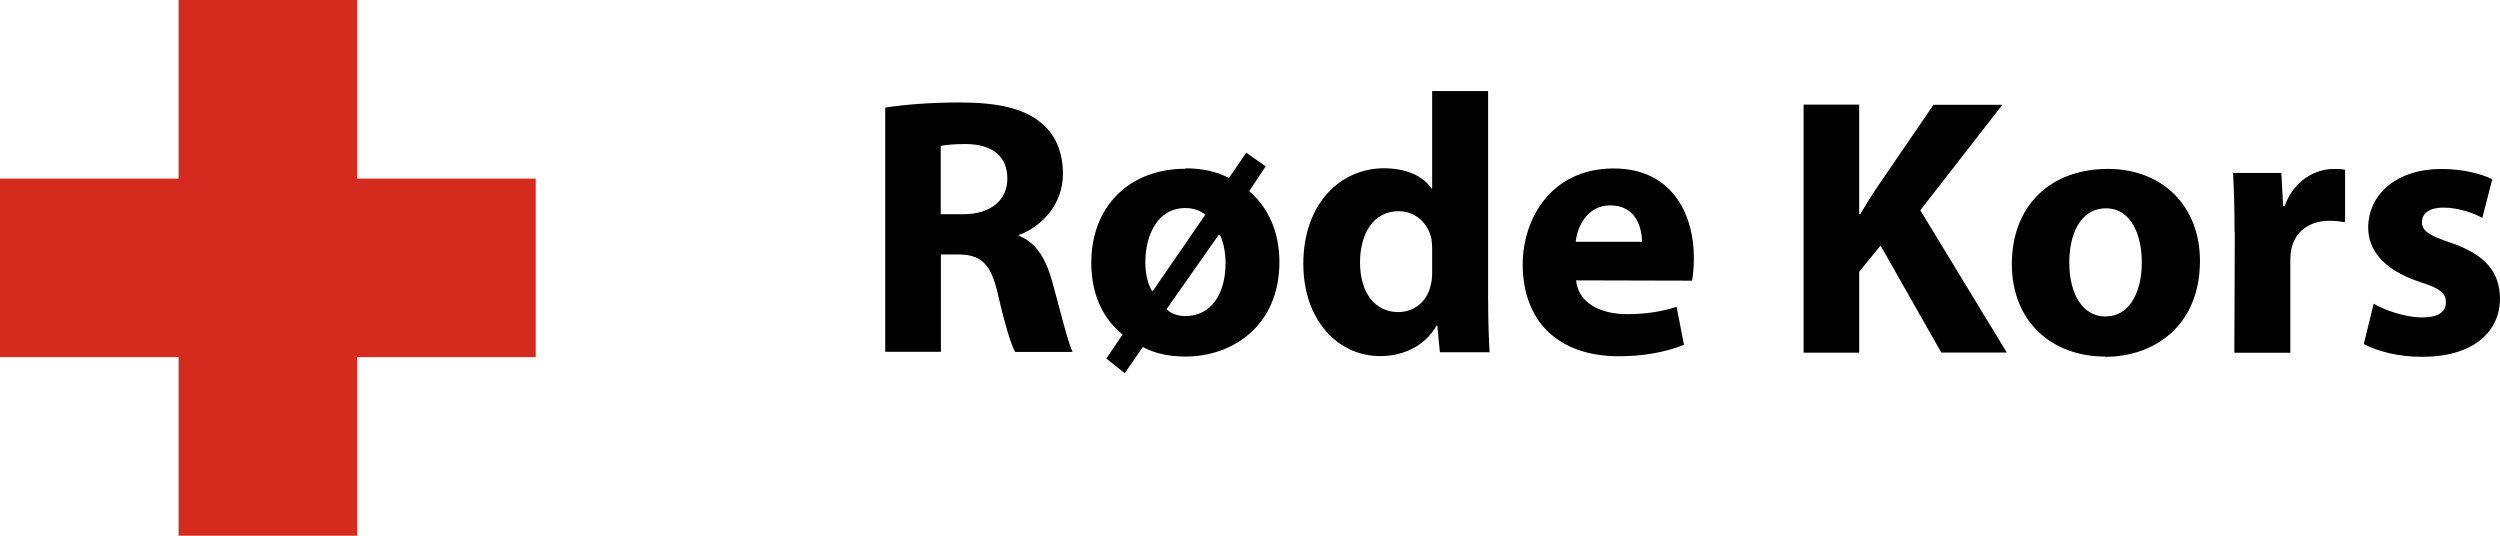 <svg xmlns="http://www.w3.org/2000/svg" width="168" height="36" viewBox="0 0 168 36">
    <path d="m63.216 14.396h1.484c1.88 0 2.993-.938 2.993-2.396 0-1.53-1.038-2.297-2.77-2.322-.916 0-1.435.074-1.707.123v4.6zm-3.736-7.164c1.212-.197 3.018-.346 5.022-.346 2.474 0 4.206.37 5.393 1.31.99.79 1.534 1.95 1.534 3.483 0 2.12-1.5 3.58-2.94 4.1v.07c1.17.47 1.81 1.58 2.23 3.11.52 1.87 1.04 4.05 1.36 4.69h-3.86c-.27-.47-.69-1.83-1.16-3.88-.47-2.08-1.16-2.67-2.69-2.67h-1.14v6.54h-3.741v-16.409zm18.925 13.562c.346.322.792.445 1.262.445 1.68 0 2.69-1.44 2.69-3.56 0-.6-.1-1.31-.37-1.88l-.08-.03-3.52 5.01zm2.598-6.373c-.372-.27-.793-.44-1.336-.44-1.96 0-2.7 1.95-2.7 3.63 0 .67.12 1.39.44 1.93l.05.03 3.54-5.14zm-1.335-3.11c1.062 0 2.076.2 2.918.65l1.162-1.7 1.31.92-1.112 1.66c1.286 1.11 2.03 2.74 2.03 4.77 0 4.3-3.168 6.35-6.31 6.35-1.04 0-2.028-.19-2.87-.64l-1.212 1.76-1.236-.99 1.088-1.61c-1.31-1.06-2.102-2.69-2.102-4.82 0-3.8 2.572-6.32 6.308-6.32h.025zm16.573 5.39c0-.2-.024-.47-.05-.66-.222-1.01-1.038-1.85-2.2-1.85-1.708 0-2.598 1.53-2.598 3.44 0 2.05 1.014 3.34 2.57 3.34 1.09 0 1.957-.74 2.18-1.8.074-.27.098-.54.098-.86v-1.6zm3.76-10.57v13.93c0 1.36.05 2.79.1 3.61h-3.34l-.173-1.791h-.05c-.767 1.36-2.226 2.05-3.785 2.05-2.87 0-5.17-2.444-5.17-6.2 0-4.075 2.523-6.422 5.418-6.422 1.483 0 2.647.52 3.19 1.36h.05v-6.548h3.76zm10.34 10.11c0-.91-.395-2.44-2.126-2.44-1.583 0-2.227 1.46-2.326 2.45h4.46zm-4.427 2.57c.124 1.56 1.657 2.3 3.414 2.3 1.286 0 2.326-.17 3.34-.49l.494 2.55c-1.237.5-2.746.77-4.378.77-4.107 0-6.458-2.39-6.458-6.17 0-3.06 1.906-6.45 6.11-6.45 3.91 0 5.394 3.04 5.394 6.03 0 .67-.073 1.21-.123 1.51l-7.8-.02zm15.288-11.78h3.736v7.36h.074c.37-.64.742-1.23 1.138-1.82l3.785-5.53h4.626l-5.517 7.09 5.814 9.56h-4.403l-4.082-7.19-1.435 1.76v5.44h-3.736v-16.691zm20.328 14.23c1.46 0 2.4-1.46 2.4-3.63 0-1.8-.693-3.63-2.4-3.63-1.806 0-2.474 1.86-2.474 3.64 0 2.07.866 3.63 2.45 3.63h.024zm-.074 2.7c-3.538 0-6.26-2.32-6.26-6.22s2.574-6.39 6.457-6.39c3.71 0 6.185 2.54 6.185 6.177 0 4.42-3.14 6.45-6.358 6.45h-.024zm8.707-8.37c0-1.77-.05-2.94-.1-3.97h3.242l.124 2.227h.1c.62-1.752 2.11-2.493 3.27-2.493.35 0 .52 0 .79.05v3.53c-.29-.05-.62-.1-1.04-.1-1.38 0-2.32.74-2.57 1.9-.05.25-.07.544-.07.84v6.13h-3.76l.03-8.107zm9.352 4.82c.693.42 2.127.92 3.24.92 1.138 0 1.608-.393 1.608-1.01 0-.62-.372-.94-1.78-1.384-2.5-.84-3.44-2.2-3.44-3.63 0-2.25 1.906-3.953 4.923-3.953 1.41 0 2.672.32 3.415.69l-.668 2.597c-.545-.3-1.584-.69-2.623-.69-.915 0-1.435.37-1.435.983 0 .57.47.89 1.955 1.385 2.3.79 3.265 1.95 3.29 3.73 0 2.25-1.782 3.93-5.245 3.93-1.583 0-2.993-.37-3.908-.86l.66-2.69z" fill="#000000"/>
    <path d="m12 24v12h12v-12h12v-12h-12v-12h-12v12h-12v12z" fill="#d52b1e"/>
</svg>
